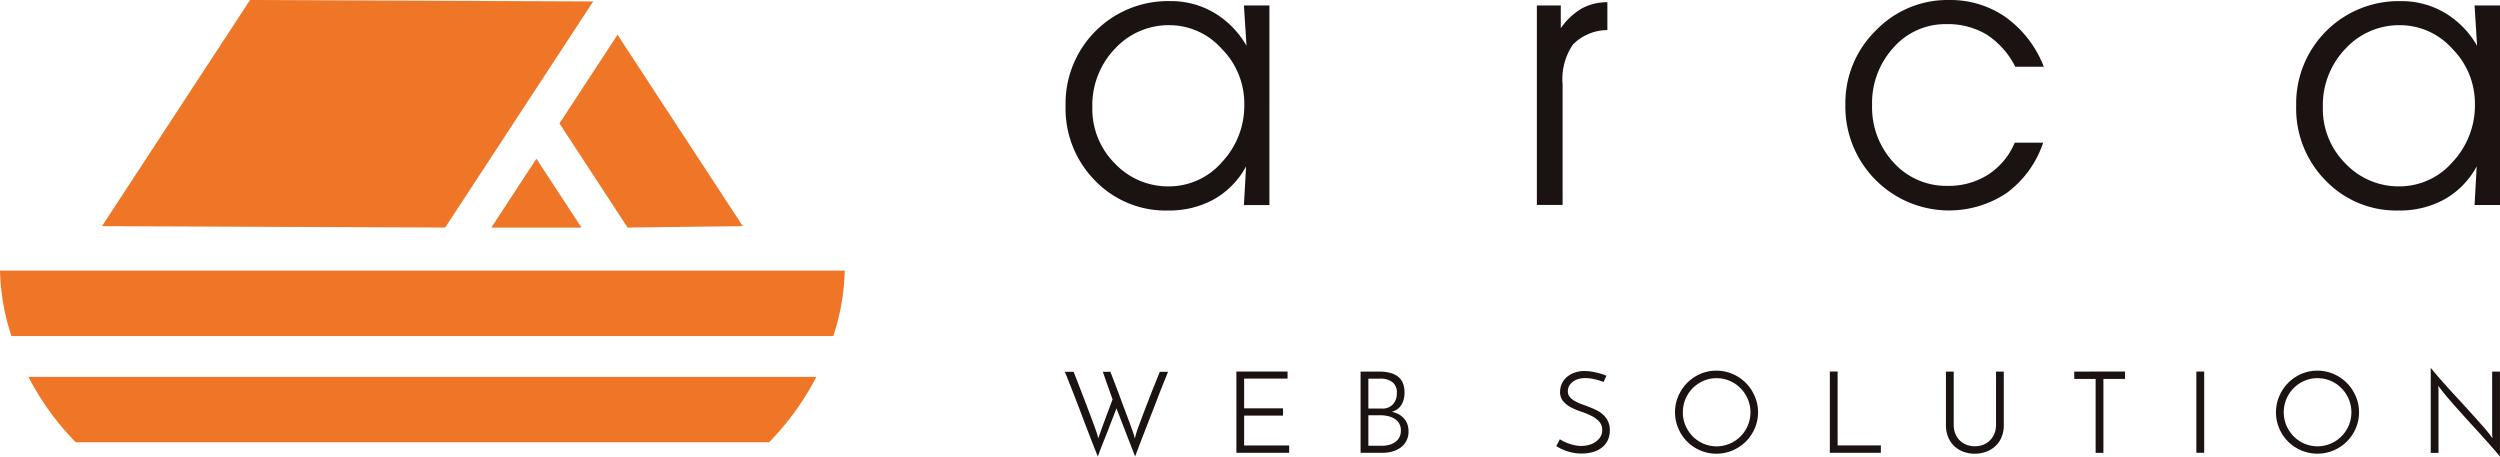 <svg xmlns="http://www.w3.org/2000/svg" width="192.817" height="35.213" viewBox="0 0 192.817 35.213">
  <g id="Group_43965" data-name="Group 43965" transform="translate(-59.577 -40.713)">
    <g id="Group_43712" data-name="Group 43712" transform="translate(141.707 40.713)">
      <path id="Path_35366" data-name="Path 35366" d="M12.1,64.922a5.968,5.968,0,0,1,1.742,4.263,6.351,6.351,0,0,1-1.734,4.489,5.408,5.408,0,0,1-4.084,1.86A5.639,5.639,0,0,1,3.863,73.77a5.934,5.934,0,0,1-1.74-4.335,6.28,6.28,0,0,1,1.74-4.514A5.624,5.624,0,0,1,8.078,63.1a5.412,5.412,0,0,1,4.021,1.82m-.582-2.775a6.523,6.523,0,0,0-3.385-.9A7.9,7.9,0,0,0,.058,68.959c0,.132,0,.265,0,.4a7.881,7.881,0,0,0,2.259,5.712,7.547,7.547,0,0,0,5.647,2.324,7.108,7.108,0,0,0,3.553-.873,6.4,6.4,0,0,0,2.464-2.529l-.168,2.98h1.967V61.583H13.813l.2,3.108a6.977,6.977,0,0,0-2.49-2.544" transform="translate(-0.004 -61.159)" fill="#1a1311"/>
      <path id="Path_35367" data-name="Path 35367" d="M44.905,61.337v2.15A3.766,3.766,0,0,0,42.251,64.6a4.721,4.721,0,0,0-.8,3.074v9.3H39.467V61.591h1.845v1.753a5.136,5.136,0,0,1,1.6-1.513,4.085,4.085,0,0,1,1.993-.493" transform="translate(-3.063 -61.167)" fill="#1a1311"/>
      <path id="Path_35368" data-name="Path 35368" d="M77.65,62.494a7.44,7.44,0,0,0-4.392-1.34A7.657,7.657,0,0,0,67.6,63.518a7.811,7.811,0,0,0-2.338,5.7A8.005,8.005,0,0,0,67.563,75a7.994,7.994,0,0,0,10.153,1.027,7.931,7.931,0,0,0,2.8-3.868h-2.19a5.455,5.455,0,0,1-2.05,2.461,5.667,5.667,0,0,1-3.132.867A5.452,5.452,0,0,1,68.993,73.7a6.247,6.247,0,0,1-1.671-4.427,6.329,6.329,0,0,1,1.66-4.458,5.3,5.3,0,0,1,4.044-1.8,5.838,5.838,0,0,1,3.126.8A6.386,6.386,0,0,1,78.366,66.3h2.2a8.446,8.446,0,0,0-2.909-3.8" transform="translate(-5.064 -61.153)" fill="#1a1311"/>
      <path id="Path_35369" data-name="Path 35369" d="M115,64.923a5.977,5.977,0,0,1,1.742,4.263A6.365,6.365,0,0,1,115,73.675a5.408,5.408,0,0,1-4.084,1.86,5.639,5.639,0,0,1-4.161-1.765,5.934,5.934,0,0,1-1.74-4.335,6.28,6.28,0,0,1,1.74-4.514,5.627,5.627,0,0,1,4.222-1.817A5.41,5.41,0,0,1,115,64.924m-.582-2.775a6.515,6.515,0,0,0-3.385-.9,7.9,7.9,0,0,0-8.076,7.711c0,.132,0,.265,0,.4a7.881,7.881,0,0,0,2.259,5.712,7.547,7.547,0,0,0,5.647,2.324,7.108,7.108,0,0,0,3.553-.873,6.4,6.4,0,0,0,2.464-2.529l-.165,2.98h1.965V61.584h-1.965l.194,3.108a6.977,6.977,0,0,0-2.49-2.544" transform="translate(-7.99 -61.161)" fill="#1a1311"/>
      <path id="Path_35370" data-name="Path 35370" d="M7.957,92.242c-.146.362-.3.755-.47,1.175s-.334.85-.5,1.286-.339.864-.5,1.283l-.457,1.178c-.14.362-.266.684-.369.964s-.191.493-.243.646l-1.371-3.54L4,95.141a.517.517,0,0,1-.031-.1l-.018.054-.017.064-.018.071c-.177.457-.348.9-.519,1.335q-.1.277-.222.573c-.08.2-.157.391-.234.585s-.149.379-.217.562-.134.345-.184.491Q1.885,97.127,1.272,95.5T0,92.242H.676l.36.922.385,1c.128.331.254.661.374.981s.228.611.328.875.184.5.251.69.112.328.137.41l.068.266a.56.56,0,0,1,.034-.128c.023-.068.04-.112.045-.125s.023-.071.057-.16.071-.2.117-.331.1-.277.162-.442.125-.328.184-.5c.154-.4.319-.841.5-1.335-.131-.362-.245-.693-.351-.99-.049-.128-.094-.254-.137-.376s-.083-.24-.117-.342-.068-.2-.092-.268-.042-.123-.049-.146h.579q.415,1.061.765,2.008c.1.271.2.545.308.83s.206.548.3.8.18.491.259.707.143.394.184.533a1.384,1.384,0,0,0,.037.134c.014.042.023.083.034.131l.068-.266c.02-.086.063-.228.131-.425s.157-.425.256-.693.208-.559.331-.881.251-.646.379-.979.259-.661.391-.987.254-.633.369-.912Z" transform="translate(0 -63.565)" fill="#1a1311"/>
      <path id="Path_35371" data-name="Path 35371" d="M14.342,98.487V92.221h3.947v.545H14.938v2.289h3v.562h-3v2.306h3.474v.562Z" transform="translate(-1.113 -63.564)" fill="#1a1311"/>
      <path id="Path_35372" data-name="Path 35372" d="M24.726,98.487V92.224h1.459a3.233,3.233,0,0,1,.793.092,1.672,1.672,0,0,1,.613.277,1.309,1.309,0,0,1,.391.5,1.934,1.934,0,0,1,.134.747,2.229,2.229,0,0,1-.054.488,1.463,1.463,0,0,1-.168.428,1.184,1.184,0,0,1-.3.345,1.392,1.392,0,0,1-.457.222,2.147,2.147,0,0,1,.479.165,1.475,1.475,0,0,1,.7.742,1.633,1.633,0,0,1,.108.6,1.508,1.508,0,0,1-.168.738,1.49,1.49,0,0,1-.445.519,2.006,2.006,0,0,1-.636.3,2.707,2.707,0,0,1-.744.1Zm.6-5.719v2.306h1.046a1.072,1.072,0,0,0,.862-.339,1.262,1.262,0,0,0,.288-.856.984.984,0,0,0-.351-.85,1.494,1.494,0,0,0-.912-.262Zm0,2.823v2.353h1.064a1.974,1.974,0,0,0,.559-.077,1.381,1.381,0,0,0,.461-.22,1.008,1.008,0,0,0,.311-.362,1.11,1.11,0,0,0,.114-.51,1.1,1.1,0,0,0-.128-.541,1.049,1.049,0,0,0-.356-.369,1.709,1.709,0,0,0-.51-.208,2.657,2.657,0,0,0-.585-.065Z" transform="translate(-1.919 -63.564)" fill="#1a1311"/>
      <path id="Path_35373" data-name="Path 35373" d="M44.958,92.538l-.22.482a4.886,4.886,0,0,0-.679-.208,3.092,3.092,0,0,0-.724-.092,1.936,1.936,0,0,0-.567.077,1.324,1.324,0,0,0-.425.22,1.027,1.027,0,0,0-.268.322.874.874,0,0,0-.092.391.682.682,0,0,0,.14.434,1.285,1.285,0,0,0,.369.311,3.744,3.744,0,0,0,.519.243c.194.071.391.146.593.222s.4.163.59.259a2.1,2.1,0,0,1,.517.353,1.664,1.664,0,0,1,.369.5,1.586,1.586,0,0,1,.14.7,1.781,1.781,0,0,1-.149.738,1.568,1.568,0,0,1-.431.562,2.027,2.027,0,0,1-.687.36,3.123,3.123,0,0,1-.922.125,3.167,3.167,0,0,1-.679-.065,3.711,3.711,0,0,1-.553-.157,3.506,3.506,0,0,1-.422-.184c-.12-.065-.214-.12-.285-.165l.271-.528c.105.063.225.128.356.194a3.556,3.556,0,0,0,.855.279,2.425,2.425,0,0,0,.447.042,2.212,2.212,0,0,0,.522-.065,1.662,1.662,0,0,0,.525-.214,1.323,1.323,0,0,0,.4-.382.961.961,0,0,0,.162-.567.925.925,0,0,0-.243-.664,2.043,2.043,0,0,0-.6-.434,6.128,6.128,0,0,0-.781-.322,4.912,4.912,0,0,1-.781-.328,2.017,2.017,0,0,1-.6-.47,1.083,1.083,0,0,1-.243-.727,1.562,1.562,0,0,1,.128-.611,1.514,1.514,0,0,1,.374-.514,1.894,1.894,0,0,1,.6-.35,2.211,2.211,0,0,1,.79-.131,3.424,3.424,0,0,1,.5.04,4.612,4.612,0,0,1,.488.1c.151.037.291.077.413.117a2.824,2.824,0,0,1,.277.105" transform="translate(-3.189 -63.559)" fill="#1a1311"/>
      <path id="Path_35374" data-name="Path 35374" d="M51.017,95.358a3.086,3.086,0,0,1,.251-1.241,3.282,3.282,0,0,1,.682-1.024,3.322,3.322,0,0,1,1.015-.693,3.173,3.173,0,0,1,2.49,0,3.226,3.226,0,0,1,1.711,1.717,3.127,3.127,0,0,1,0,2.481,3.214,3.214,0,0,1-2.952,1.954A3.189,3.189,0,0,1,51.271,96.6a3.086,3.086,0,0,1-.251-1.241m.6,0a2.573,2.573,0,0,0,.206,1.021,2.717,2.717,0,0,0,.559.836,2.639,2.639,0,0,0,.825.562,2.594,2.594,0,0,0,2.025,0,2.629,2.629,0,0,0,1.395-3.442,2.714,2.714,0,0,0-.562-.836,2.579,2.579,0,0,0-.83-.564,2.48,2.48,0,0,0-1.015-.208,2.445,2.445,0,0,0-1.015.208,2.631,2.631,0,0,0-1.384,1.4,2.584,2.584,0,0,0-.2,1.024" transform="translate(-3.959 -63.559)" fill="#1a1311"/>
      <path id="Path_35375" data-name="Path 35375" d="M63.964,98.487V92.221h.6v5.694h3.334v.57Z" transform="translate(-4.964 -63.564)" fill="#1a1311"/>
      <path id="Path_35376" data-name="Path 35376" d="M75.9,98.558a2.475,2.475,0,0,1-.881-.154,2.031,2.031,0,0,1-.707-.434,1.973,1.973,0,0,1-.468-.69,2.377,2.377,0,0,1-.172-.922V92.226h.6v4.1a1.806,1.806,0,0,0,.123.684,1.541,1.541,0,0,0,.342.522,1.58,1.58,0,0,0,.517.334,1.8,1.8,0,0,0,.646.117,1.755,1.755,0,0,0,.646-.117,1.528,1.528,0,0,0,.864-.856,1.808,1.808,0,0,0,.125-.684V92.224h.6v4.132a2.357,2.357,0,0,1-.174.922,1.915,1.915,0,0,1-.473.69,2.042,2.042,0,0,1-.71.434,2.451,2.451,0,0,1-.873.154" transform="translate(-5.718 -63.564)" fill="#1a1311"/>
      <path id="Path_35377" data-name="Path 35377" d="M88.318,92.221v.57H86.65v5.7h-.6V92.792H84.4v-.57Z" transform="translate(-6.55 -63.564)" fill="#1a1311"/>
      <rect id="Rectangle_13554" data-name="Rectangle 13554" width="0.604" height="6.266" transform="translate(87.268 28.656)" fill="#1a1311"/>
      <path id="Path_35378" data-name="Path 35378" d="M101.27,95.358a3.086,3.086,0,0,1,.251-1.241,3.282,3.282,0,0,1,.682-1.024,3.322,3.322,0,0,1,1.015-.693,3.173,3.173,0,0,1,2.49,0,3.293,3.293,0,0,1,1.024.693,3.33,3.33,0,0,1,.687,1.024,3.127,3.127,0,0,1,0,2.481,3.21,3.21,0,0,1-4.2,1.7,3.172,3.172,0,0,1-1.7-1.7,3.086,3.086,0,0,1-.251-1.241m.6,0a2.573,2.573,0,0,0,.206,1.021,2.717,2.717,0,0,0,.559.836,2.639,2.639,0,0,0,.825.562,2.594,2.594,0,0,0,2.025,0,2.629,2.629,0,0,0,1.395-3.442,2.714,2.714,0,0,0-.562-.836,2.579,2.579,0,0,0-.83-.564,2.48,2.48,0,0,0-1.015-.208,2.445,2.445,0,0,0-1.015.208,2.631,2.631,0,0,0-1.384,1.4,2.584,2.584,0,0,0-.2,1.024" transform="translate(-7.859 -63.559)" fill="#1a1311"/>
      <path id="Path_35379" data-name="Path 35379" d="M119.548,92.2V98.75c-.172-.206-.379-.447-.627-.733s-.519-.585-.807-.907-.588-.646-.9-.987-.6-.667-.89-.987-.548-.622-.787-.9-.428-.517-.582-.721c-.018-.026-.042-.057-.08-.1a1.433,1.433,0,0,1-.092-.125l.026.277v4.9h-.6V91.909c.172.214.379.461.624.744s.514.579.8.9.588.639.893.972.6.659.881.969.548.611.793.887.447.519.6.724a.606.606,0,0,0,.071.108c.037.045.065.092.1.128l-.026-.291V92.2Z" transform="translate(-8.864 -63.54)" fill="#1a1311"/>
    </g>
    <g id="Group_43711" data-name="Group 43711" transform="translate(59.577 40.714)">
      <path id="Path_35380" data-name="Path 35380" d="M66.914.112,40.45,0,29.03,17.442,55.5,17.55Z" transform="translate(-21.164 -0.001)" fill="#ef7626"/>
      <path id="Path_35381" data-name="Path 35381" d="M25.568,41.468H79.045a20.779,20.779,0,0,0,3.647-5.046H21.921a20.78,20.78,0,0,0,3.647,5.046" transform="translate(-19.728 -7.359)" fill="#ef7626"/>
      <path id="Path_35382" data-name="Path 35382" d="M84.327,26.155H19.173a17.125,17.125,0,0,0,.883,5.046H83.441a17.18,17.18,0,0,0,.886-5.046" transform="translate(-19.173 -5.284)" fill="#ef7626"/>
      <path id="Path_35383" data-name="Path 35383" d="M78.5,18.229l8.885-.109L77.723,3.359,73.246,10.2Z" transform="translate(-30.096 -0.68)" fill="#ef7626"/>
      <path id="Path_35384" data-name="Path 35384" d="M67.036,20.077l-.377.575h6.955l-3.477-5.315Z" transform="translate(-28.766 -3.099)" fill="#ef7626"/>
    </g>
  </g>
</svg>

